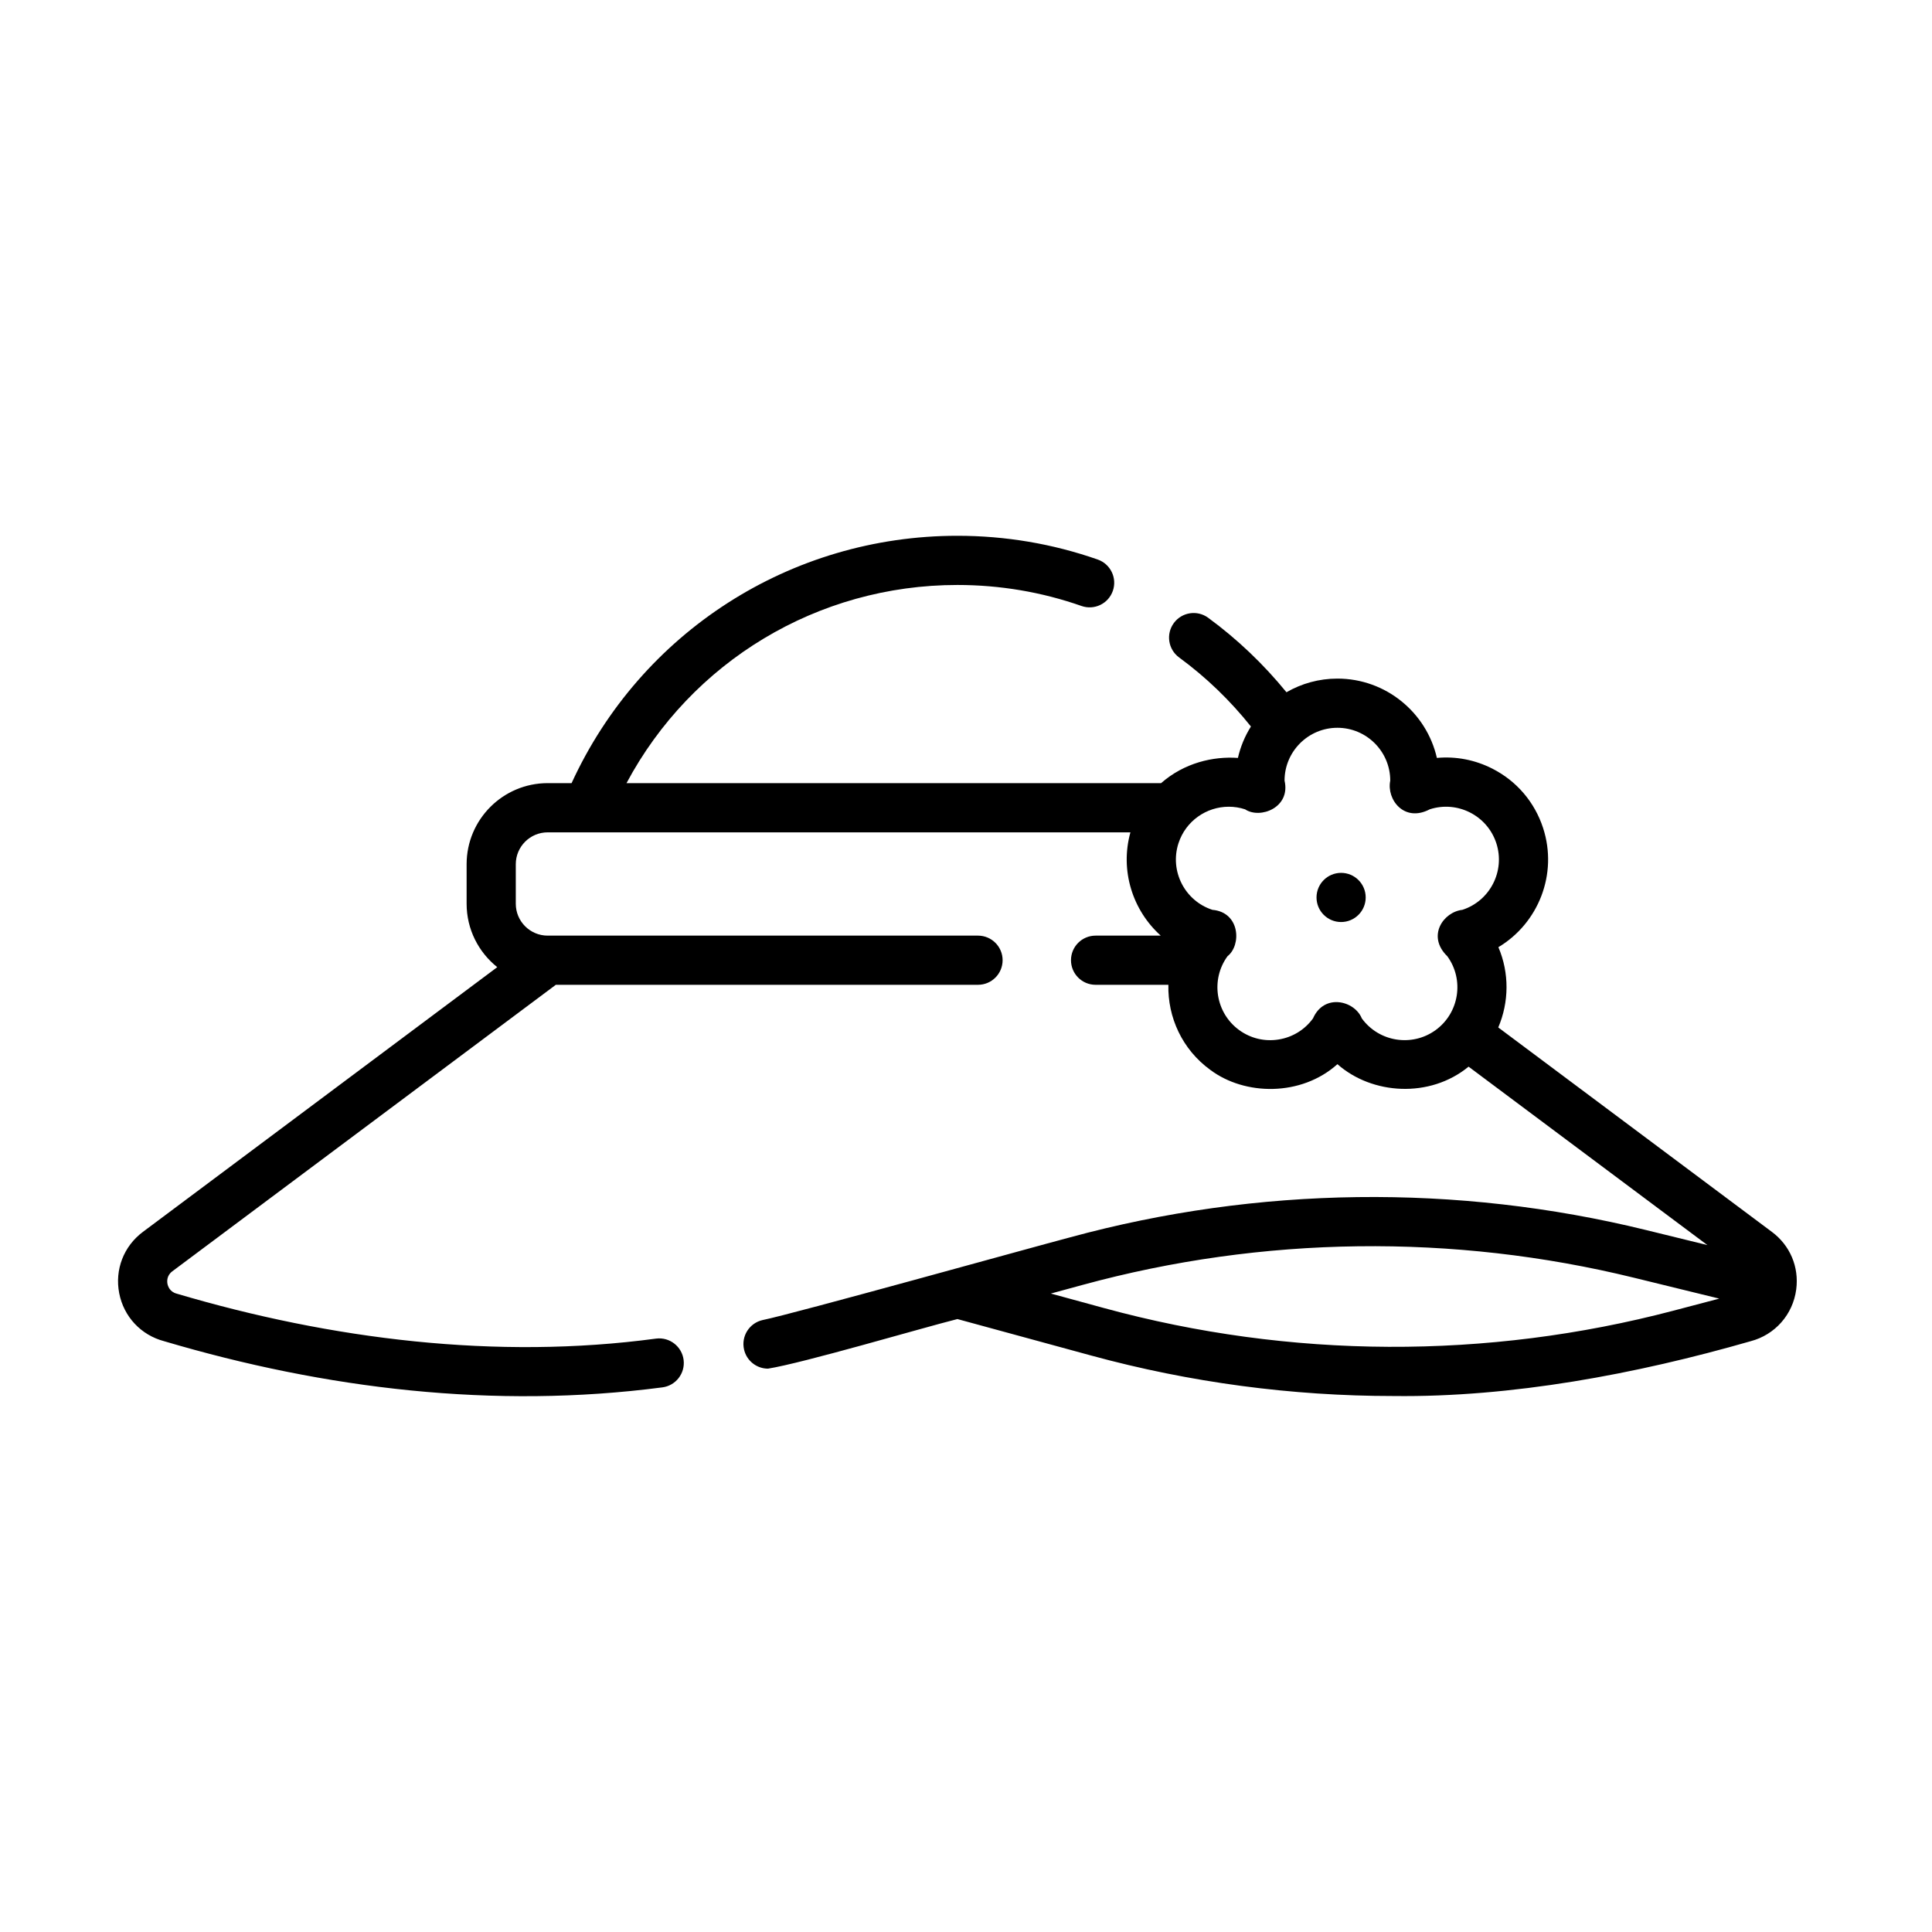 <svg xmlns="http://www.w3.org/2000/svg" width="100" height="100" viewBox="0 0 100 100" fill="none"><path d="M92.973 66.734C93.123 65.574 92.653 64.463 91.714 63.763L77.55 53.181C78.107 51.874 78.131 50.369 77.556 49.026C79.625 47.791 80.646 45.245 79.871 42.859C79.435 41.518 78.503 40.426 77.246 39.786C76.345 39.327 75.355 39.139 74.373 39.23C73.838 36.882 71.732 35.124 69.224 35.124C68.264 35.124 67.364 35.382 66.587 35.831C65.405 34.381 64.049 33.086 62.535 31.976C61.969 31.56 61.172 31.683 60.757 32.249C60.341 32.816 60.463 33.613 61.03 34.029C62.426 35.053 63.672 36.254 64.748 37.604C64.438 38.097 64.208 38.645 64.074 39.23C62.799 39.139 61.298 39.481 60.098 40.535H32.428C35.785 34.247 42.313 30.278 49.555 30.278C51.758 30.278 53.919 30.644 55.978 31.365C56.642 31.598 57.368 31.248 57.6 30.584C57.832 29.921 57.483 29.195 56.82 28.962C54.49 28.146 52.045 27.732 49.555 27.732C40.911 27.732 33.164 32.73 29.585 40.535H28.347C26.034 40.535 24.152 42.417 24.152 44.73V46.778C24.152 48.106 24.773 49.29 25.738 50.06L7.397 63.762C6.403 64.504 5.933 65.72 6.17 66.936C6.406 68.153 7.298 69.105 8.497 69.421C16.831 71.889 25.573 72.948 34.277 71.811C34.974 71.725 35.47 71.089 35.384 70.391C35.297 69.694 34.66 69.198 33.964 69.285C25.704 70.397 17.146 69.328 9.145 66.959C8.786 66.865 8.692 66.572 8.668 66.451C8.645 66.33 8.622 66.024 8.92 65.802L28.77 50.973H50.622C51.325 50.973 51.895 50.404 51.895 49.7C51.895 48.998 51.325 48.428 50.622 48.428H28.347C27.437 48.428 26.697 47.688 26.697 46.778V44.731C26.697 43.822 27.437 43.082 28.347 43.082H58.51C57.96 45.063 58.626 47.123 60.08 48.428H56.707C56.004 48.428 55.434 48.998 55.434 49.7C55.434 50.404 56.004 50.973 56.707 50.973H60.475C60.436 52.65 61.187 54.318 62.644 55.376C64.426 56.713 67.347 56.767 69.225 55.081C71.012 56.663 74.007 56.86 76.013 55.21L88.374 64.445L85.193 63.665C75.406 61.264 65.093 61.397 55.371 64.049C53.464 64.549 41.032 68.014 39.473 68.326C38.787 68.48 38.356 69.161 38.511 69.847C38.644 70.439 39.169 70.841 39.751 70.841C41.57 70.552 47.651 68.754 49.555 68.274L56.481 70.163C61.597 71.559 66.865 72.258 72.133 72.258C78.23 72.332 84.69 71.125 90.612 69.421C91.877 69.089 92.802 68.038 92.972 66.741C92.972 66.74 92.972 66.739 92.973 66.737C92.973 66.737 92.973 66.737 92.973 66.736C92.973 66.736 92.973 66.736 92.973 66.736C92.973 66.735 92.973 66.735 92.973 66.734ZM70.487 52.712C70.114 51.791 68.536 51.4 67.961 52.712C67.531 53.303 66.897 53.691 66.176 53.805C65.454 53.92 64.731 53.746 64.14 53.317C62.92 52.43 62.648 50.716 63.535 49.495C64.27 48.915 64.184 47.216 62.754 47.093C61.32 46.627 60.532 45.081 60.998 43.646C61.373 42.491 62.448 41.756 63.601 41.756C63.881 41.756 64.165 41.799 64.445 41.89C65.224 42.41 66.814 41.803 66.488 40.405C66.488 38.897 67.716 37.67 69.224 37.67C70.732 37.67 71.959 38.897 71.959 40.405C71.758 41.376 72.677 42.591 74.003 41.89C75.438 41.424 76.984 42.212 77.45 43.646C77.916 45.081 77.128 46.627 75.693 47.093C74.709 47.201 73.835 48.452 74.913 49.495C75.799 50.716 75.528 52.43 74.308 53.317C73.088 54.203 71.374 53.932 70.487 52.712ZM86.614 67.841C76.965 70.38 66.777 70.334 57.151 67.707L54.392 66.954L56.041 66.505C65.348 63.966 75.218 63.839 84.586 66.138L88.988 67.216L86.614 67.841Z" fill="black"></path><path d="M69.415 47.724C70.118 47.724 70.688 47.154 70.688 46.452C70.688 45.749 70.118 45.179 69.415 45.179C68.712 45.179 68.143 45.749 68.143 46.452C68.143 47.154 68.712 47.724 69.415 47.724Z" fill="black"></path></svg>